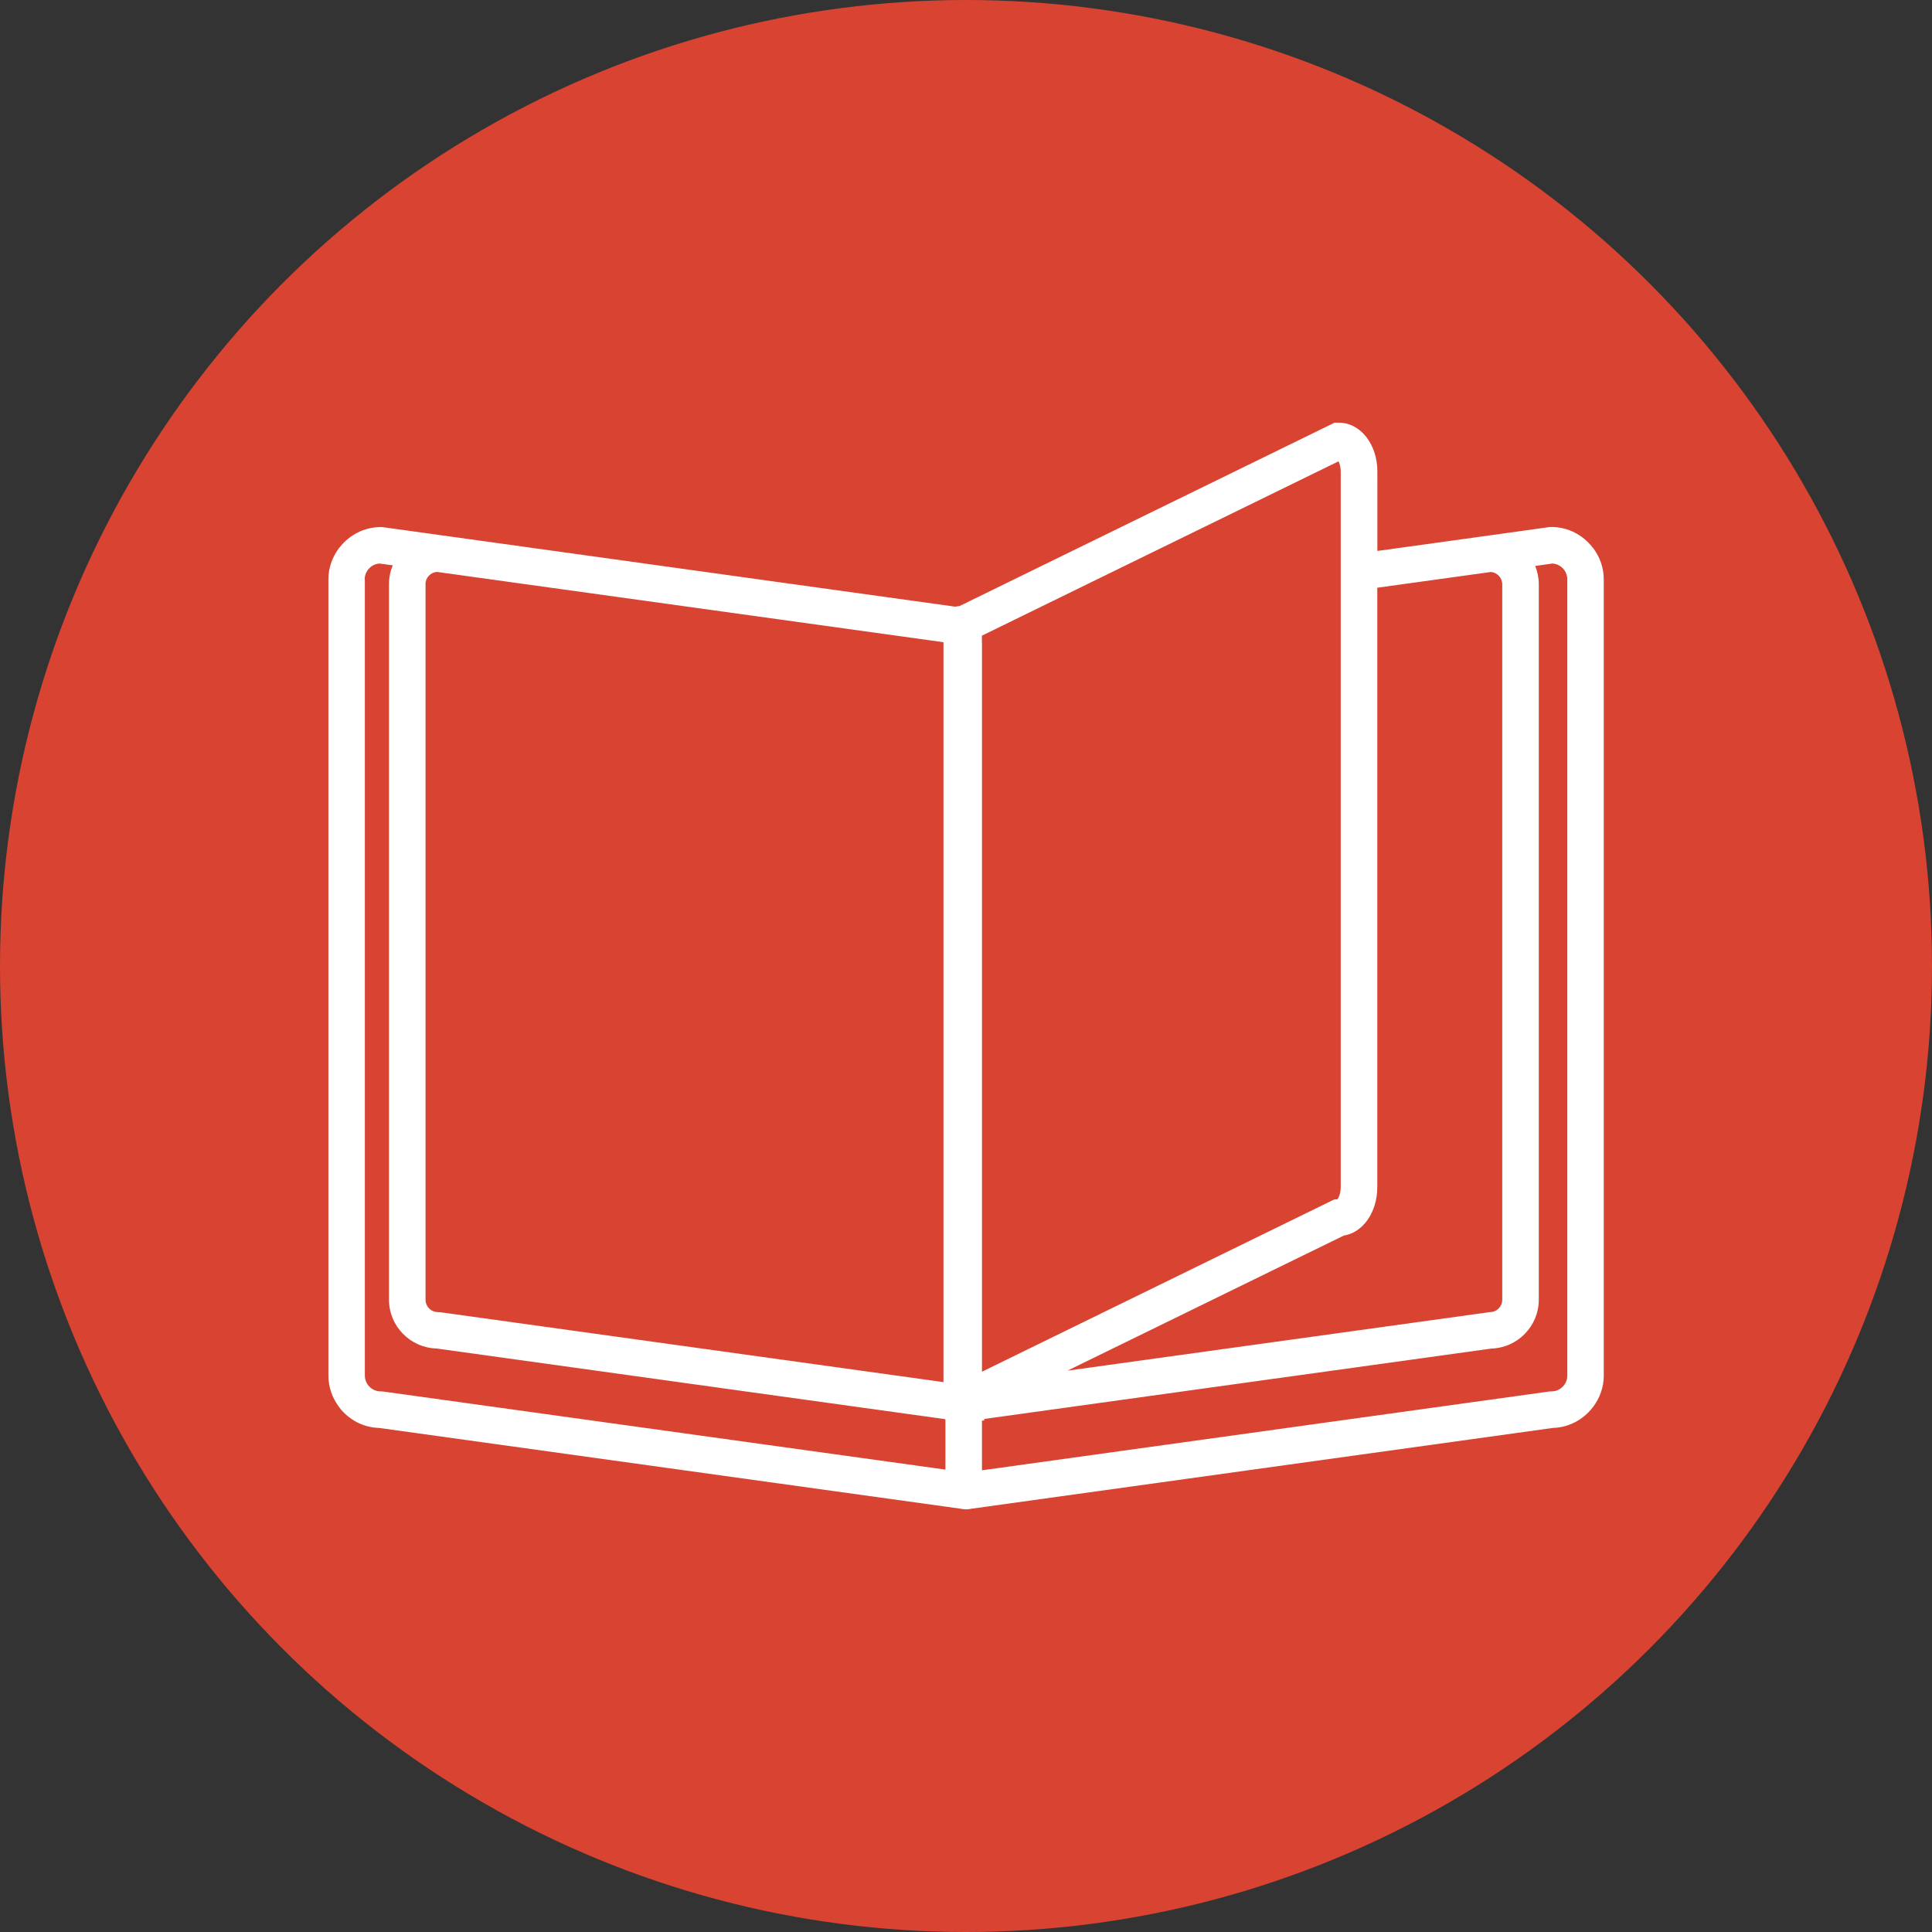 <svg xmlns="http://www.w3.org/2000/svg" id="Camada_2" data-name="Camada 2" viewBox="0 0 256.34 256.34"><rect x="0" y="0" width="256.34" height="256.34" fill="#333333" stroke="none"/><defs><style>      .cls-1 {        fill: #fff;      }      .cls-2 {        fill: #d94332;      }    </style></defs><g id="Camada_1-2" data-name="Camada 1"><g><circle class="cls-2" cx="128.17" cy="128.17" r="128.17"></circle><g id="_1" data-name="1"><path class="cls-1" d="M45.07,186.81c1.24,1.56,3.11,2.6,5.24,2.65l77.23,10.73s.07.03.11.03c.11.01.37.04.47.04.02,0,.03,0,.05,0,.02,0,.03,0,.05,0,.16,0,.31-.01.39-.03.05,0,.08-.03.13-.03l77.29-10.74c2.13-.06,4-1.09,5.24-2.66.05-.07.11-.13.16-.2.84-1.15,1.36-2.55,1.36-4.09v-105.64c0-1.54-.52-2.94-1.36-4.09-.05-.07-.11-.13-.17-.2-1.27-1.61-3.22-2.66-5.42-2.66-.11,0-.22,0-.33.02l-7.82,1.09s0,0,0,0l-14.94,2.07v-10.53c0-3.64-2.25-6.49-5.12-6.49h-.56l-49.76,24.33-.6.08-75.86-10.54c-.11-.01-.22-.02-.33-.02-2.2,0-4.15,1.05-5.42,2.65-.06.07-.12.13-.17.21-.85,1.15-1.36,2.56-1.36,4.09v105.64c0,1.53.52,2.94,1.36,4.09.05.07.11.14.17.21ZM182.74,157.49v-79.51l15.07-2.09c.85.07,1.51.78,1.51,1.64v94.92c0,.91-.74,1.64-1.64,1.64l-56.05,7.77,36.66-17.92c2.55-.4,4.45-3.09,4.45-6.44ZM130.28,85.29v-.95l47.32-23.13c.14.29.29.75.29,1.36v94.92c0,.89-.29,1.45-.46,1.64h-.37l-46.77,22.87v-96.71ZM130.28,188.49l.31-.02v-.2l67.27-9.34c3.49-.1,6.31-2.97,6.31-6.49v-94.92c0-.86-.18-1.68-.48-2.43l2.29-.32c1.1.07,1.97.98,1.97,2.1v105.64c0,1.16-.94,2.1-2.1,2.1-.11,0-.22,0-.33.02l-75.23,10.45v-6.6ZM56.45,77.52c0-.86.67-1.57,1.51-1.64l67.22,9.33v98.17l-66.75-9.27-.33-.02c-.91,0-1.64-.74-1.64-1.64v-94.92ZM48.39,76.87c0-1.11.87-2.03,1.97-2.1l1.75.24c-.32.77-.5,1.61-.5,2.5v94.92c0,3.52,2.81,6.39,6.31,6.49l67.37,9.36v.02s.15.02.15.02v6.67l-74.6-10.36c-.11-.01-.22-.02-.33-.02-1.16,0-2.1-.94-2.1-2.1v-105.64Z"></path></g></g></g></svg>